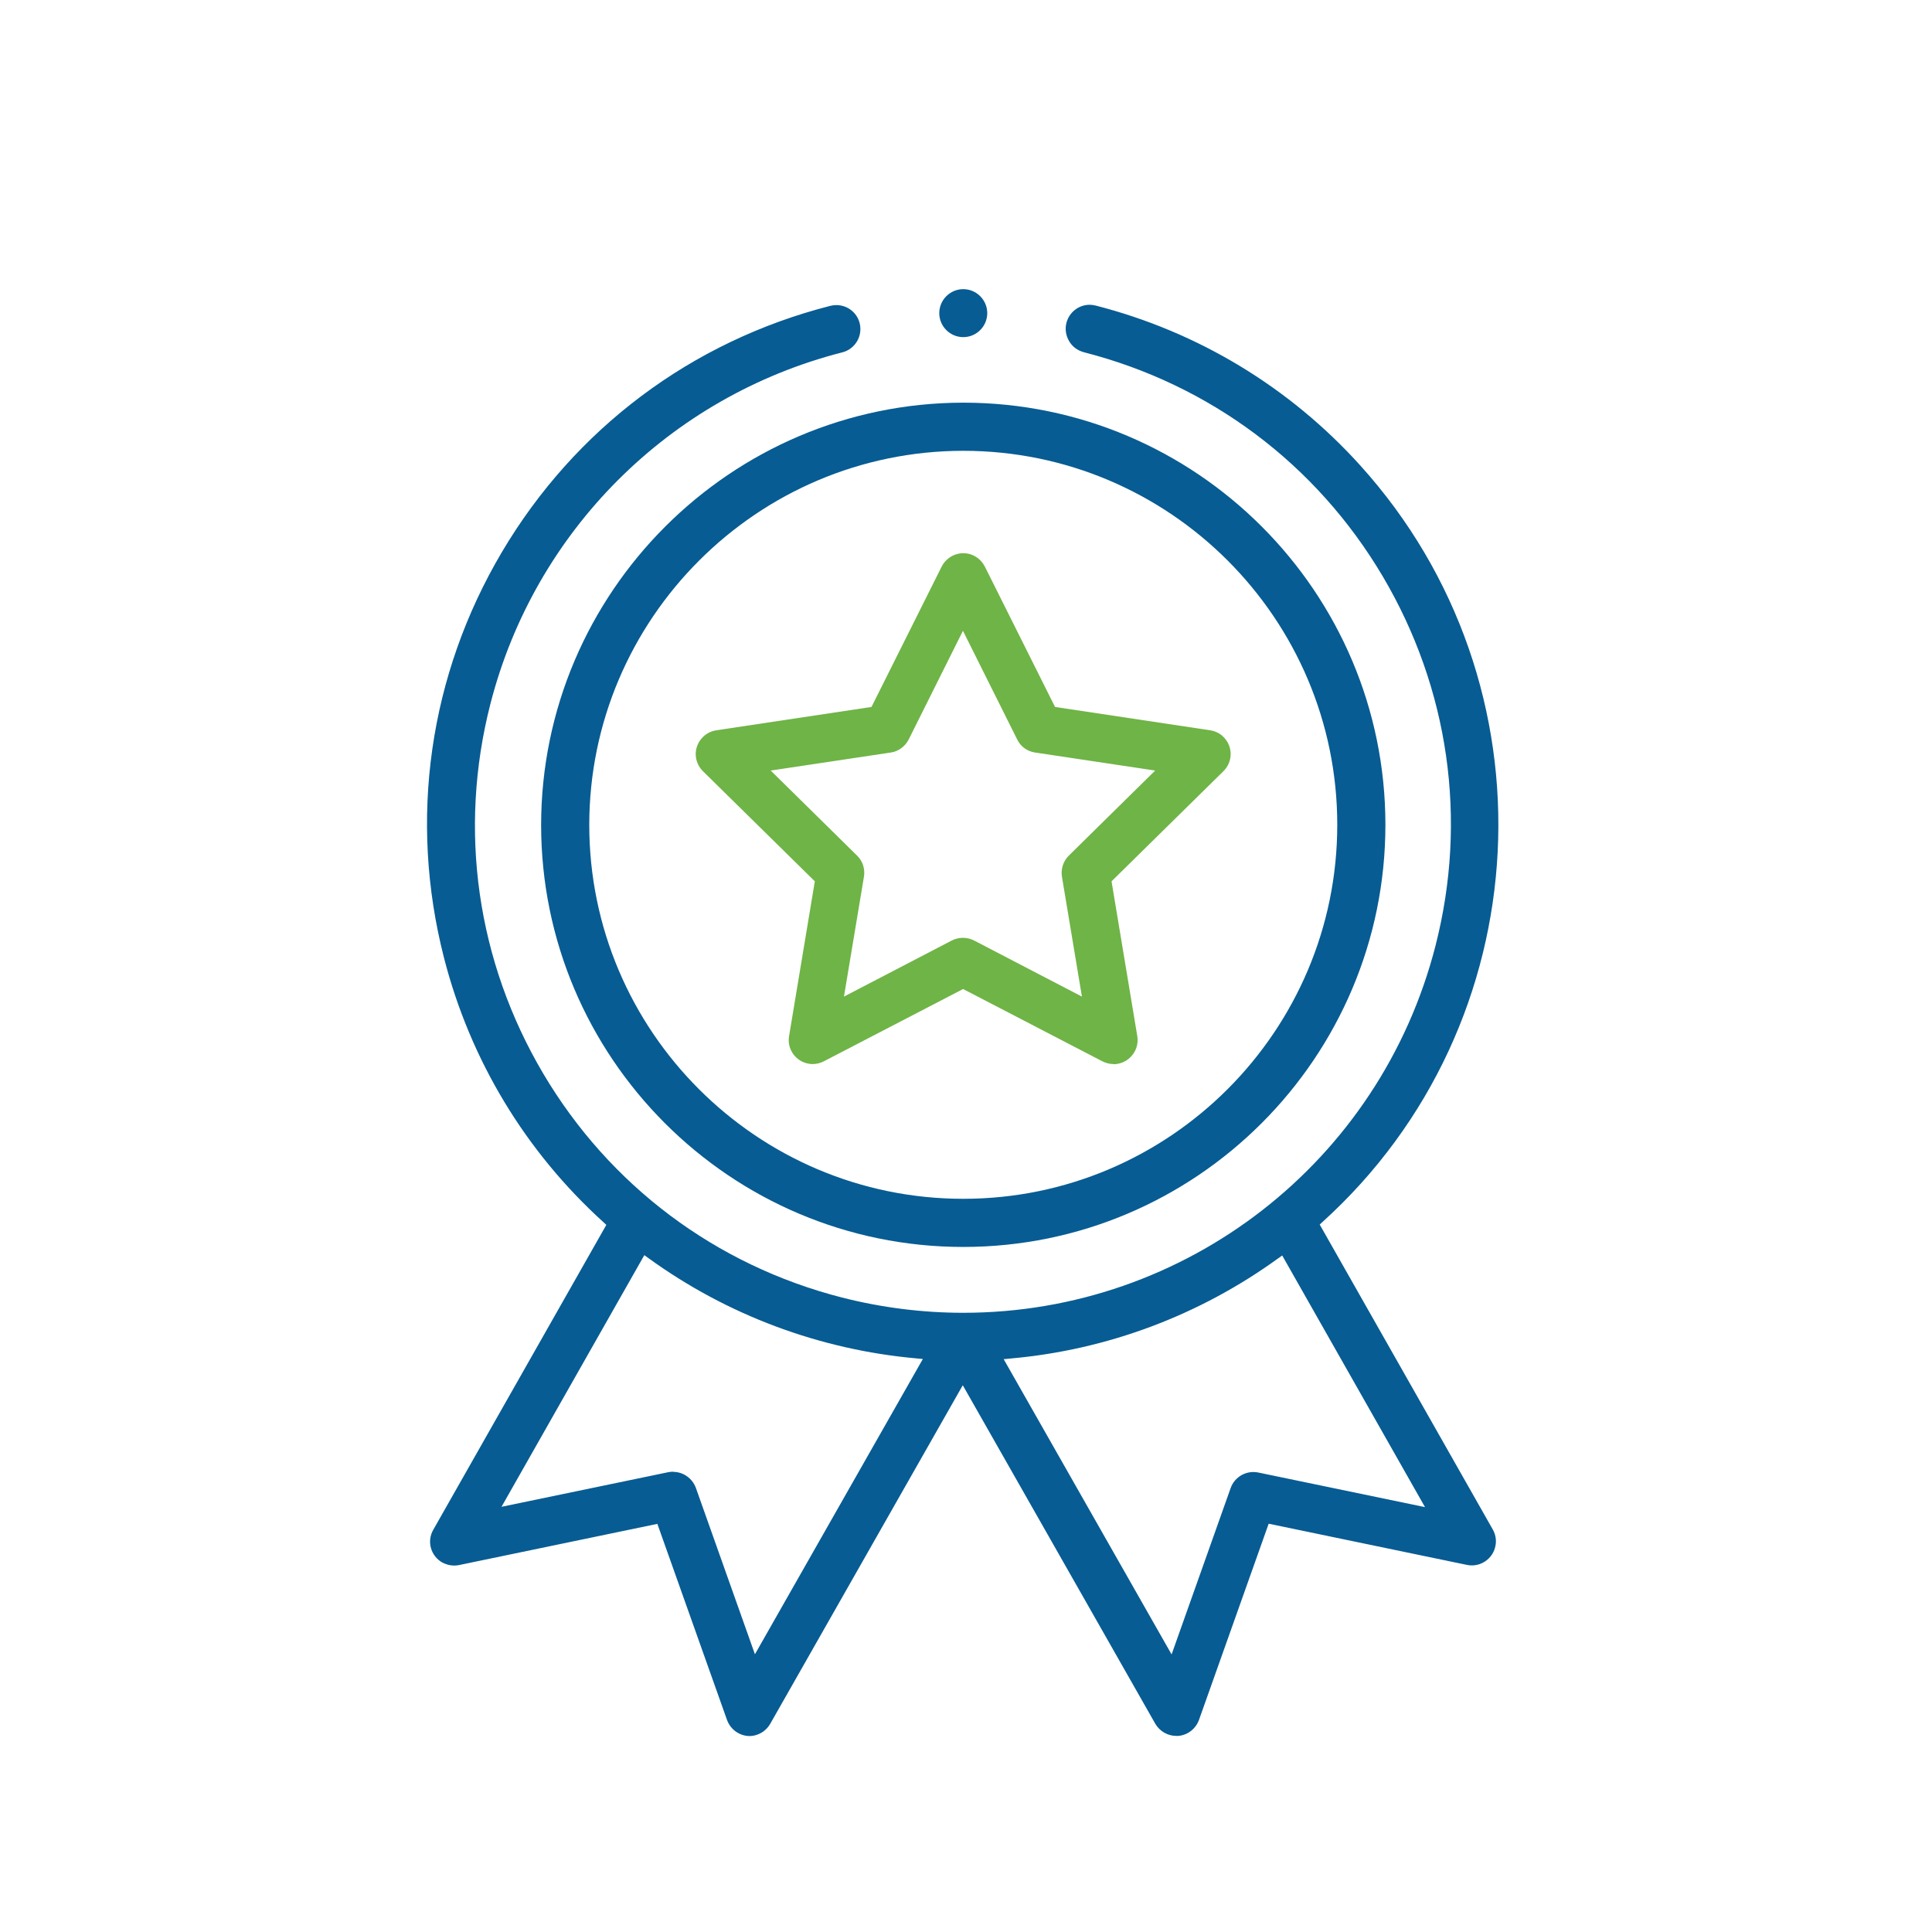 <?xml version="1.0" encoding="UTF-8"?><svg id="Layer_2" xmlns="http://www.w3.org/2000/svg" width="120" height="120" viewBox="0 0 120 120"><g id="Layer_1-2"><g><g id="medal" transform="translate(-0.5)"><path d="M60.33,77.45c-14.46,0-26.22-11.76-26.22-26.22,.02-14.44,11.78-26.2,26.22-26.22,14.46,0,26.22,11.76,26.22,26.22s-11.76,26.22-26.22,26.22Zm0-49.45c-12.8,.01-23.22,10.44-23.23,23.23,0,12.81,10.42,23.23,23.23,23.23s23.23-10.42,23.23-23.23-10.42-23.23-23.23-23.23h0Z" fill="#075c93"/><path d="M69.66,66.09c-.24,0-.47-.06-.69-.17l-8.65-4.49-8.65,4.49c-.21,.11-.45,.17-.69,.17-.08,0-.16,0-.24-.02-.39-.06-.74-.28-.97-.6-.23-.32-.33-.72-.26-1.11l1.6-9.62-6.95-6.84c-.23-.23-.38-.52-.43-.84-.06-.39,.04-.79,.28-1.11,.24-.32,.58-.53,.98-.59l9.64-1.45,4.36-8.72c.15-.29,.38-.52,.67-.67,.21-.1,.43-.16,.67-.16,.57,0,1.08,.32,1.34,.83l4.36,8.72,9.64,1.45c.32,.05,.62,.2,.84,.43,.58,.59,.57,1.53-.02,2.11l-6.95,6.84,1.6,9.62c.05,.32,0,.65-.15,.93-.26,.5-.77,.81-1.33,.81Zm-9.34-7.84c.24,0,.48,.06,.69,.17l6.69,3.48-1.24-7.44c-.08-.48,.08-.97,.42-1.31l5.37-5.29-7.46-1.12c-.48-.07-.9-.37-1.11-.81l-3.37-6.75-3.37,6.75c-.22,.43-.63,.74-1.11,.81l-7.46,1.12,5.37,5.29c.35,.34,.5,.83,.42,1.31l-1.24,7.44,6.69-3.48c.21-.11,.45-.17,.69-.17Z" fill="#6fb446"/><path d="M60.33,20.94c-.82,0-1.49-.67-1.49-1.49s.67-1.49,1.49-1.49,1.49,.67,1.49,1.49-.67,1.49-1.49,1.49Z" fill="#075c93"/><path d="M47.07,107.83c-.63,0-1.19-.4-1.41-.99l-4.33-12.19-12.32,2.56c-.1,.02-.2,.03-.3,.03-.26,0-.51-.07-.74-.19-.72-.41-.97-1.32-.56-2.03l10.75-18.94-.16-.15c-4.86-4.4-8.29-10.08-9.92-16.43-2.21-8.61-.93-17.57,3.6-25.22,4.53-7.65,11.77-13.08,20.38-15.28,.16-.04,.27-.05,.39-.05,.69,0,1.29,.47,1.45,1.14,.09,.39,.03,.79-.18,1.13-.21,.34-.54,.58-.92,.67-10.73,2.75-19.09,11.11-21.84,21.83-2.01,7.84-.84,15.99,3.28,22.96,4.12,6.96,10.71,11.9,18.55,13.91,2.47,.63,5.01,.95,7.54,.95,13.83,0,25.89-9.37,29.33-22.79,2.01-7.84,.84-15.99-3.28-22.96-4.12-6.96-10.71-11.9-18.55-13.91-.41-.11-.73-.35-.93-.7s-.26-.75-.16-1.13c.17-.66,.77-1.12,1.44-1.12,.13,0,.25,.02,.38,.05,6.35,1.63,12.03,5.06,16.42,9.92,12.31,13.61,11.26,34.7-2.35,47.01l-.16,.15,10.75,18.94c.18,.32,.24,.69,.16,1.04-.14,.69-.76,1.19-1.46,1.19-.1,0-.2-.01-.3-.03l-12.32-2.56-4.33,12.19c-.2,.55-.7,.94-1.28,.99-.04,0-.12,0-.13,0-.53,0-1.03-.29-1.3-.75l-11.96-21.03-11.96,21.03c-.18,.31-.46,.55-.8,.67-.16,.06-.33,.09-.5,.09Zm-4.76-16.41c.63,0,1.19,.4,1.41,.99l3.67,10.34,10.43-18.34-.42-.04c-6-.54-11.75-2.69-16.63-6.23l-.25-.18-8.87,15.63,10.36-2.15c.1-.02,.2-.03,.3-.03Zm37.59-13.27c-4.88,3.54-10.63,5.7-16.64,6.23l-.42,.04,10.43,18.34,3.67-10.34c.21-.59,.78-.99,1.41-.99,.1,0,.2,.01,.3,.03l10.36,2.15-8.87-15.63-.25,.18Z" fill="#075c93"/></g><rect width="120" height="120" fill="none"/></g></g></svg>